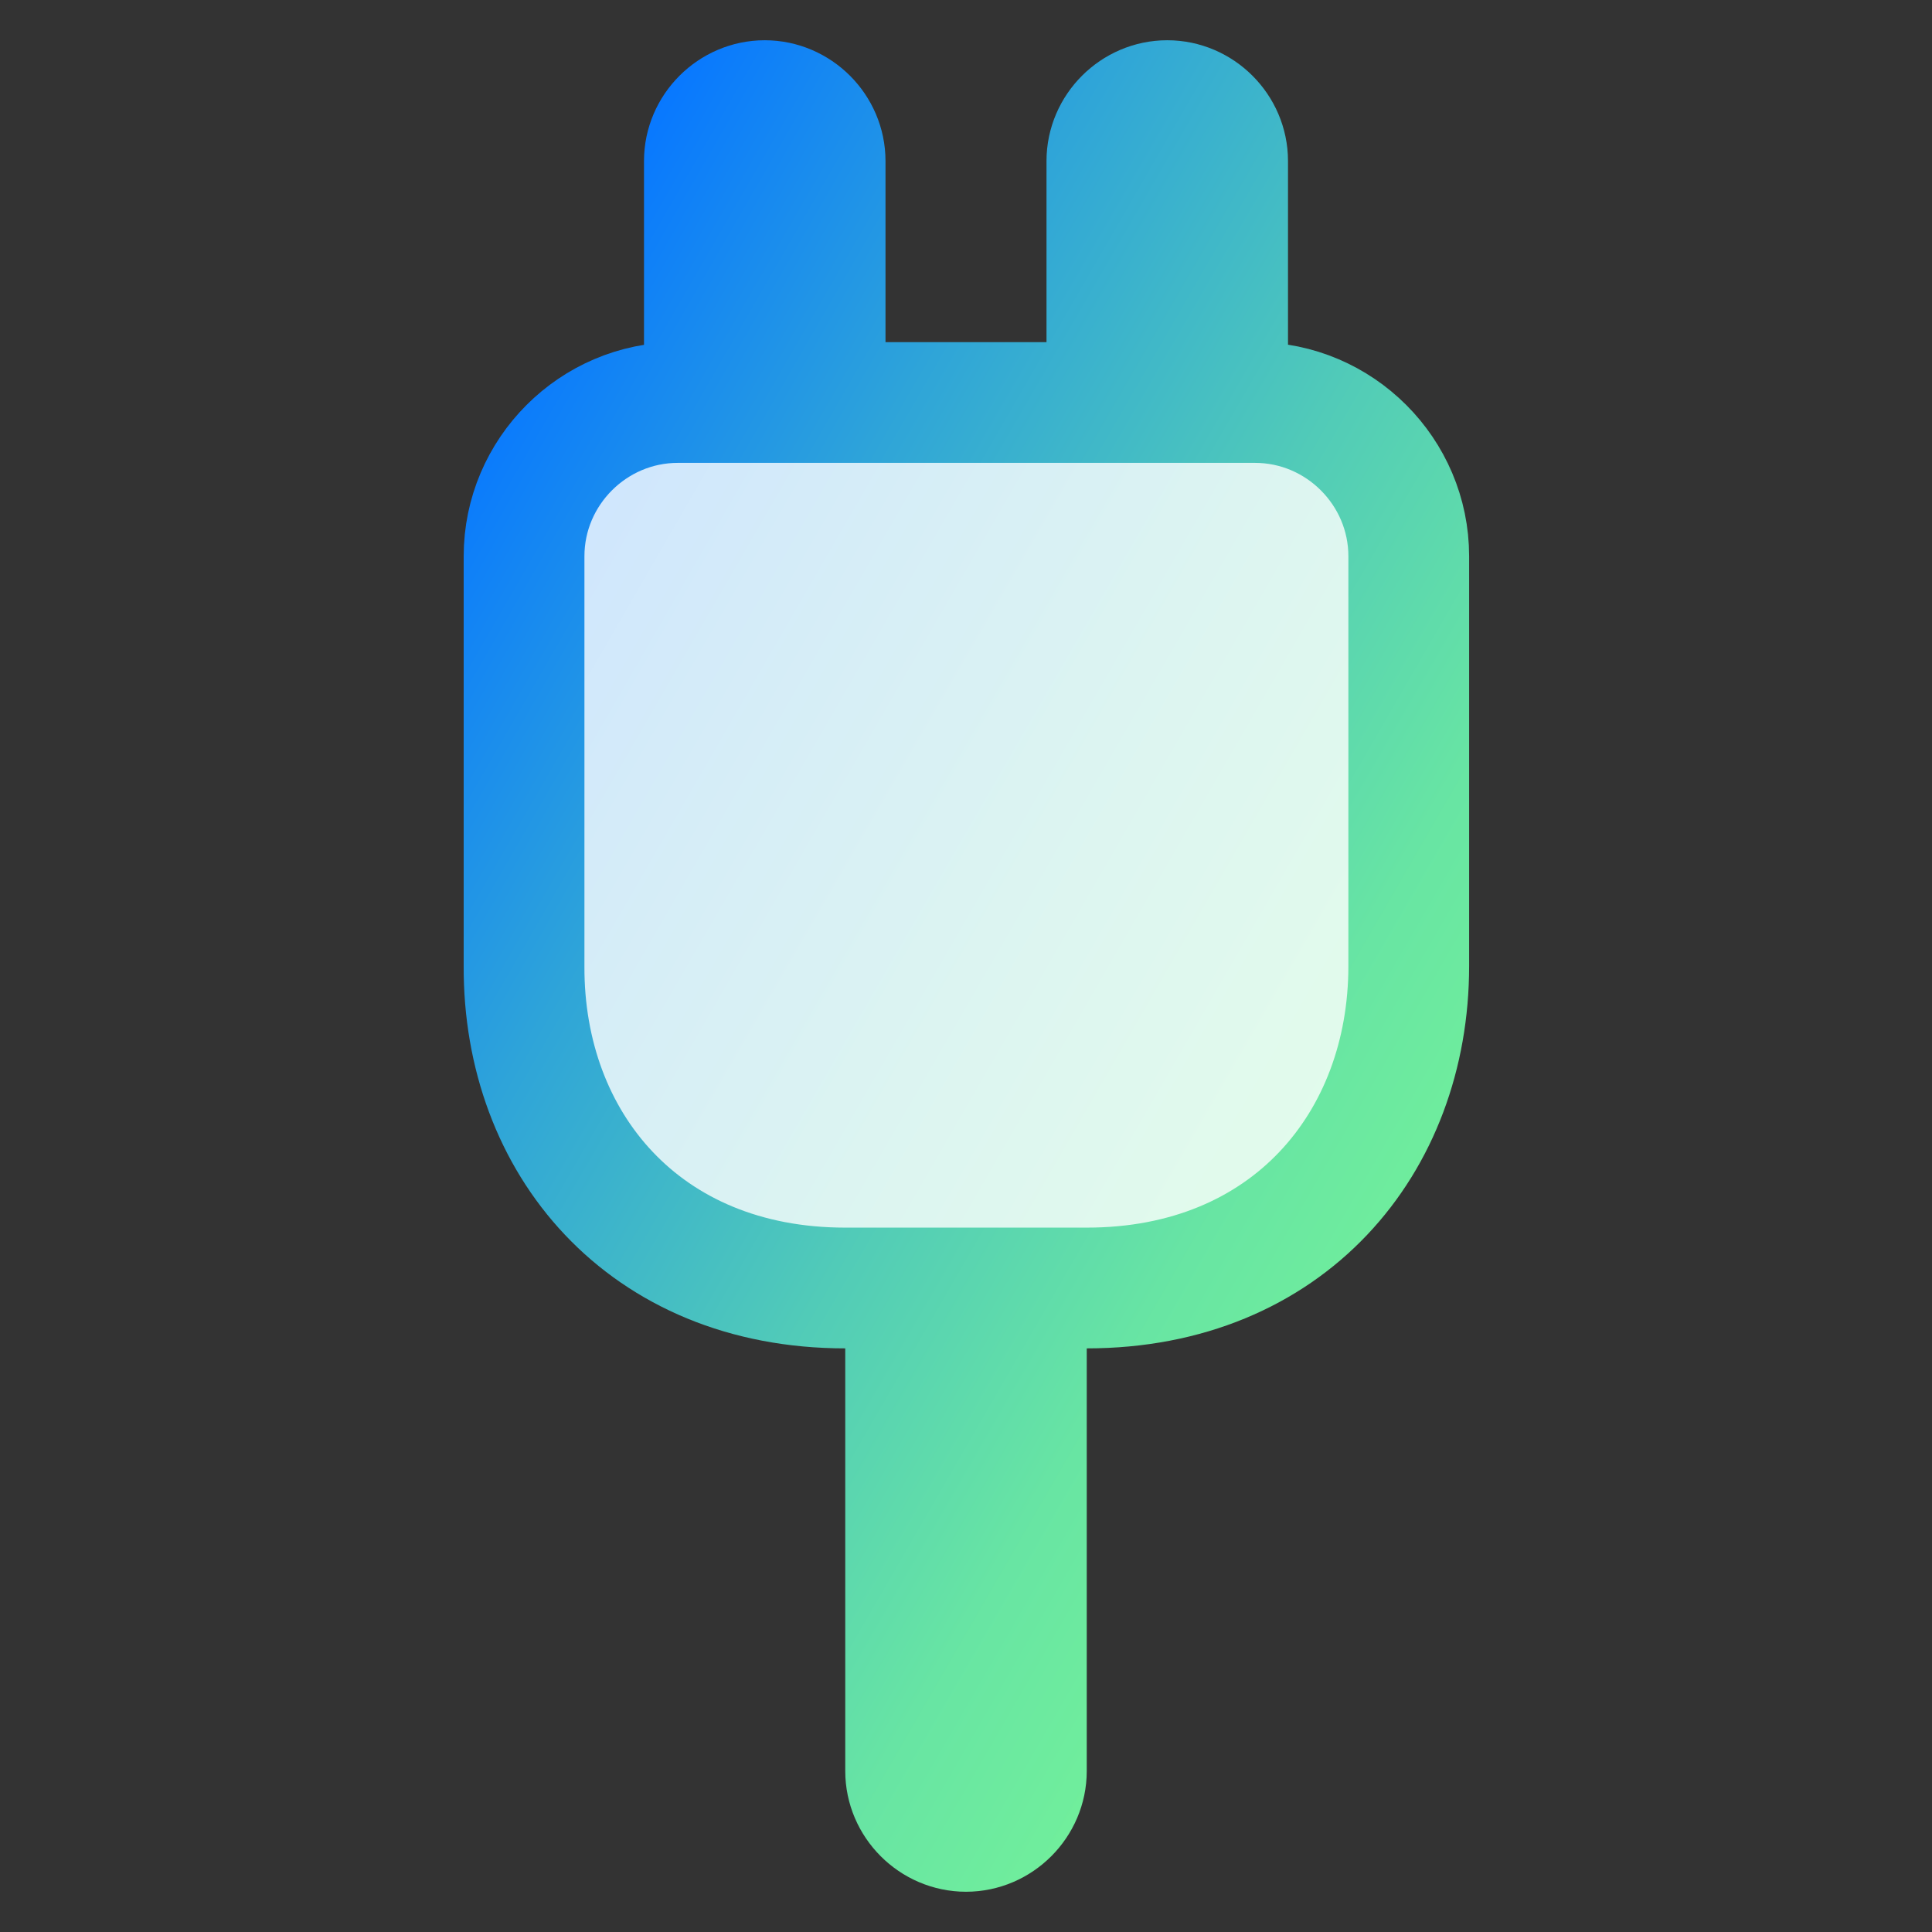 <?xml version="1.0" encoding="UTF-8"?>
<svg xmlns="http://www.w3.org/2000/svg" xmlns:xlink="http://www.w3.org/1999/xlink" viewBox="0 0 24 24">
  <rect x="0" y="0" width="24" height="24" fill="#333333" stroke="none"/>
  <defs>
    <style>
      .cls-1 {
        fill: url(#MCL_copia);
      }

      .cls-2 {
        stroke: url(#MCL_copia-2);
        stroke-width: 1.5px;
      }

      .cls-2, .cls-3 {
        fill: none;
      }

      .cls-4 {
        isolation: isolate;
      }

      .cls-5 {
        fill: #fff;
        opacity: .8;
      }
    </style>
    <linearGradient id="MCL_copia" data-name="MCL copia" x1="5.46" y1="7.5" x2="17.29" y2="14.33" gradientUnits="userSpaceOnUse">
      <stop offset="0" stop-color="#0878ff"></stop>
      <stop offset=".3" stop-color="#2fa5d8"></stop>
      <stop offset=".61" stop-color="#52ccb7"></stop>
      <stop offset=".85" stop-color="#68e5a3"></stop>
      <stop offset="1" stop-color="#70ee9c"></stop>
    </linearGradient>
    <linearGradient id="MCL_copia-2" data-name="MCL copia" x1="4.81" y1="7.13" x2="17.94" y2="14.71" xlink:href="#MCL_copia"></linearGradient>
  </defs>
  <g id="icons">
    <g class="cls-4">
      <path class="cls-1" d="M15.59,5h-.34v-3c0-.41-.34-.75-.75-.75s-.75.34-.75.75v3h-3.5v-3c0-.41-.34-.75-.75-.75s-.75.34-.75.75v3h-.33c-1.05,0-1.91.86-1.91,1.91v5.09c-.01,2.2,1.49,4,3.99,4h.75v6c0,.41.34.75.75.75s.75-.34.75-.75v-6h.75c2.5,0,4-1.8,4-4v-5.09c0-1.05-.86-1.91-1.91-1.91Z"></path>
      <path class="cls-5" d="M15.59,5h-.34v-3c0-.41-.34-.75-.75-.75s-.75.34-.75.75v3h-3.5v-3c0-.41-.34-.75-.75-.75s-.75.34-.75.75v3h-.33c-1.05,0-1.91.86-1.91,1.91v5.09c-.01,2.2,1.49,4,3.99,4h.75v6c0,.41.34.75.75.75s.75-.34.75-.75v-6h.75c2.5,0,4-1.8,4-4v-5.09c0-1.05-.86-1.91-1.91-1.91Z"></path>
      <path class="cls-2" d="M15.59,5h-.34v-3c0-.41-.34-.75-.75-.75s-.75.34-.75.75v3h-3.5v-3c0-.41-.34-.75-.75-.75s-.75.34-.75.75v3h-.33c-1.05,0-1.91.86-1.91,1.91v5.09c-.01,2.2,1.49,4,3.99,4h.75v6c0,.41.34.75.75.75s.75-.34.75-.75v-6h.75c2.5,0,4-1.8,4-4v-5.09c0-1.05-.86-1.91-1.91-1.91Z"></path>
    </g>
  </g>
  <g id="_-" data-name="-">
    <rect class="cls-3" width="24" height="24"></rect>
  </g>
</svg>
